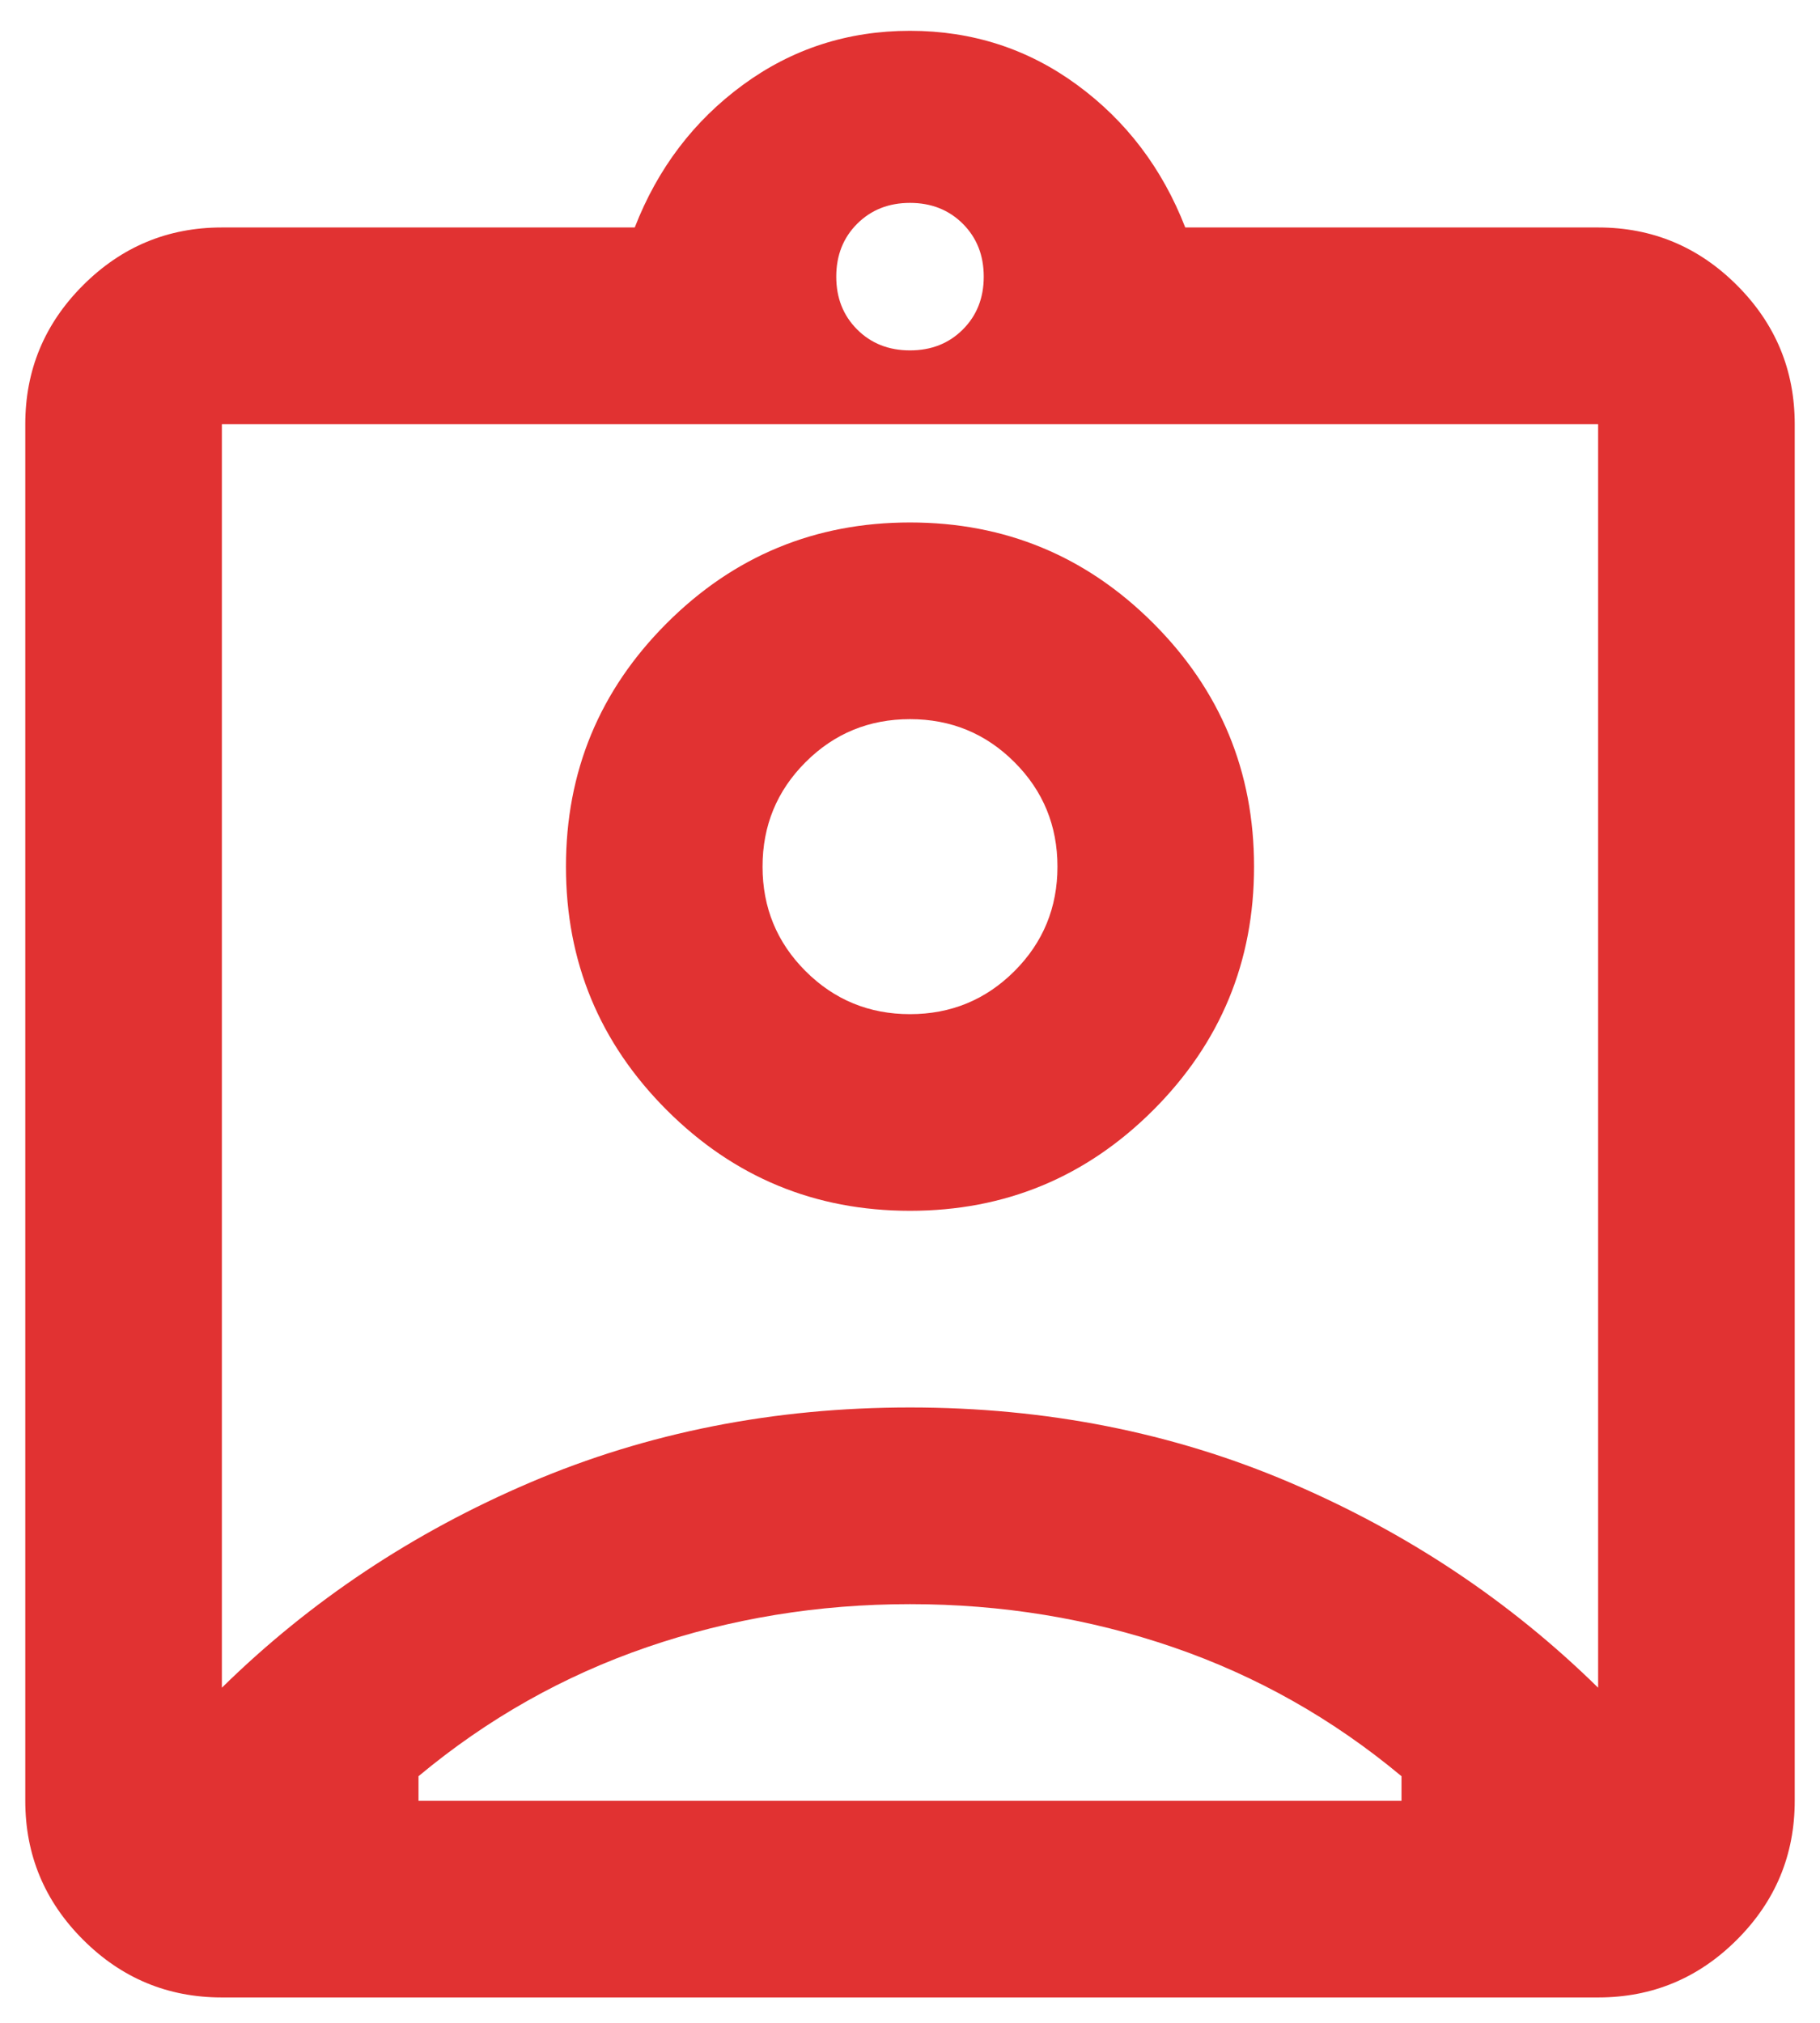 <svg width="54" height="60" viewBox="0 0 54 60" fill="none" xmlns="http://www.w3.org/2000/svg">
<path d="M6.583 59.247C4.979 59.247 3.606 58.676 2.464 57.534C1.321 56.392 0.75 55.018 0.75 53.414V12.581C0.75 10.977 1.321 9.603 2.464 8.461C3.606 7.319 4.979 6.747 6.583 6.747H18.833C19.514 4.997 20.583 3.588 22.042 2.518C23.5 1.449 25.153 0.914 27 0.914C28.847 0.914 30.5 1.449 31.958 2.518C33.417 3.588 34.486 4.997 35.167 6.747H47.417C49.021 6.747 50.394 7.319 51.536 8.461C52.679 9.603 53.25 10.977 53.25 12.581V53.414C53.25 55.018 52.679 56.392 51.536 57.534C50.394 58.676 49.021 59.247 47.417 59.247H6.583ZM27 10.393C27.632 10.393 28.154 10.187 28.568 9.773C28.981 9.36 29.188 8.838 29.188 8.206C29.188 7.574 28.981 7.051 28.568 6.638C28.154 6.225 27.632 6.018 27 6.018C26.368 6.018 25.846 6.225 25.432 6.638C25.019 7.051 24.812 7.574 24.812 8.206C24.812 8.838 25.019 9.36 25.432 9.773C25.846 10.187 26.368 10.393 27 10.393ZM6.583 50.06C9.208 47.483 12.259 45.454 15.734 43.971C19.21 42.489 22.965 41.747 27 41.747C31.035 41.747 34.79 42.489 38.266 43.971C41.741 45.454 44.792 47.483 47.417 50.06V12.581H6.583V50.06ZM27 35.914C29.819 35.914 32.226 34.917 34.219 32.925C36.212 30.931 37.208 28.525 37.208 25.706C37.208 22.886 36.212 20.48 34.219 18.487C32.226 16.494 29.819 15.497 27 15.497C24.181 15.497 21.774 16.494 19.781 18.487C17.788 20.48 16.792 22.886 16.792 25.706C16.792 28.525 17.788 30.931 19.781 32.925C21.774 34.917 24.181 35.914 27 35.914ZM12.417 53.414H41.583V52.685C39.542 50.983 37.281 49.708 34.802 48.857C32.323 48.006 29.722 47.581 27 47.581C24.278 47.581 21.677 48.006 19.198 48.857C16.719 49.708 14.458 50.983 12.417 52.685V53.414ZM27 30.081C25.785 30.081 24.752 29.655 23.901 28.805C23.05 27.954 22.625 26.921 22.625 25.706C22.625 24.491 23.05 23.457 23.901 22.607C24.752 21.756 25.785 21.331 27 21.331C28.215 21.331 29.248 21.756 30.099 22.607C30.95 23.457 31.375 24.491 31.375 25.706C31.375 26.921 30.95 27.954 30.099 28.805C29.248 29.655 28.215 30.081 27 30.081Z" fill="#E13232"/>
</svg>
